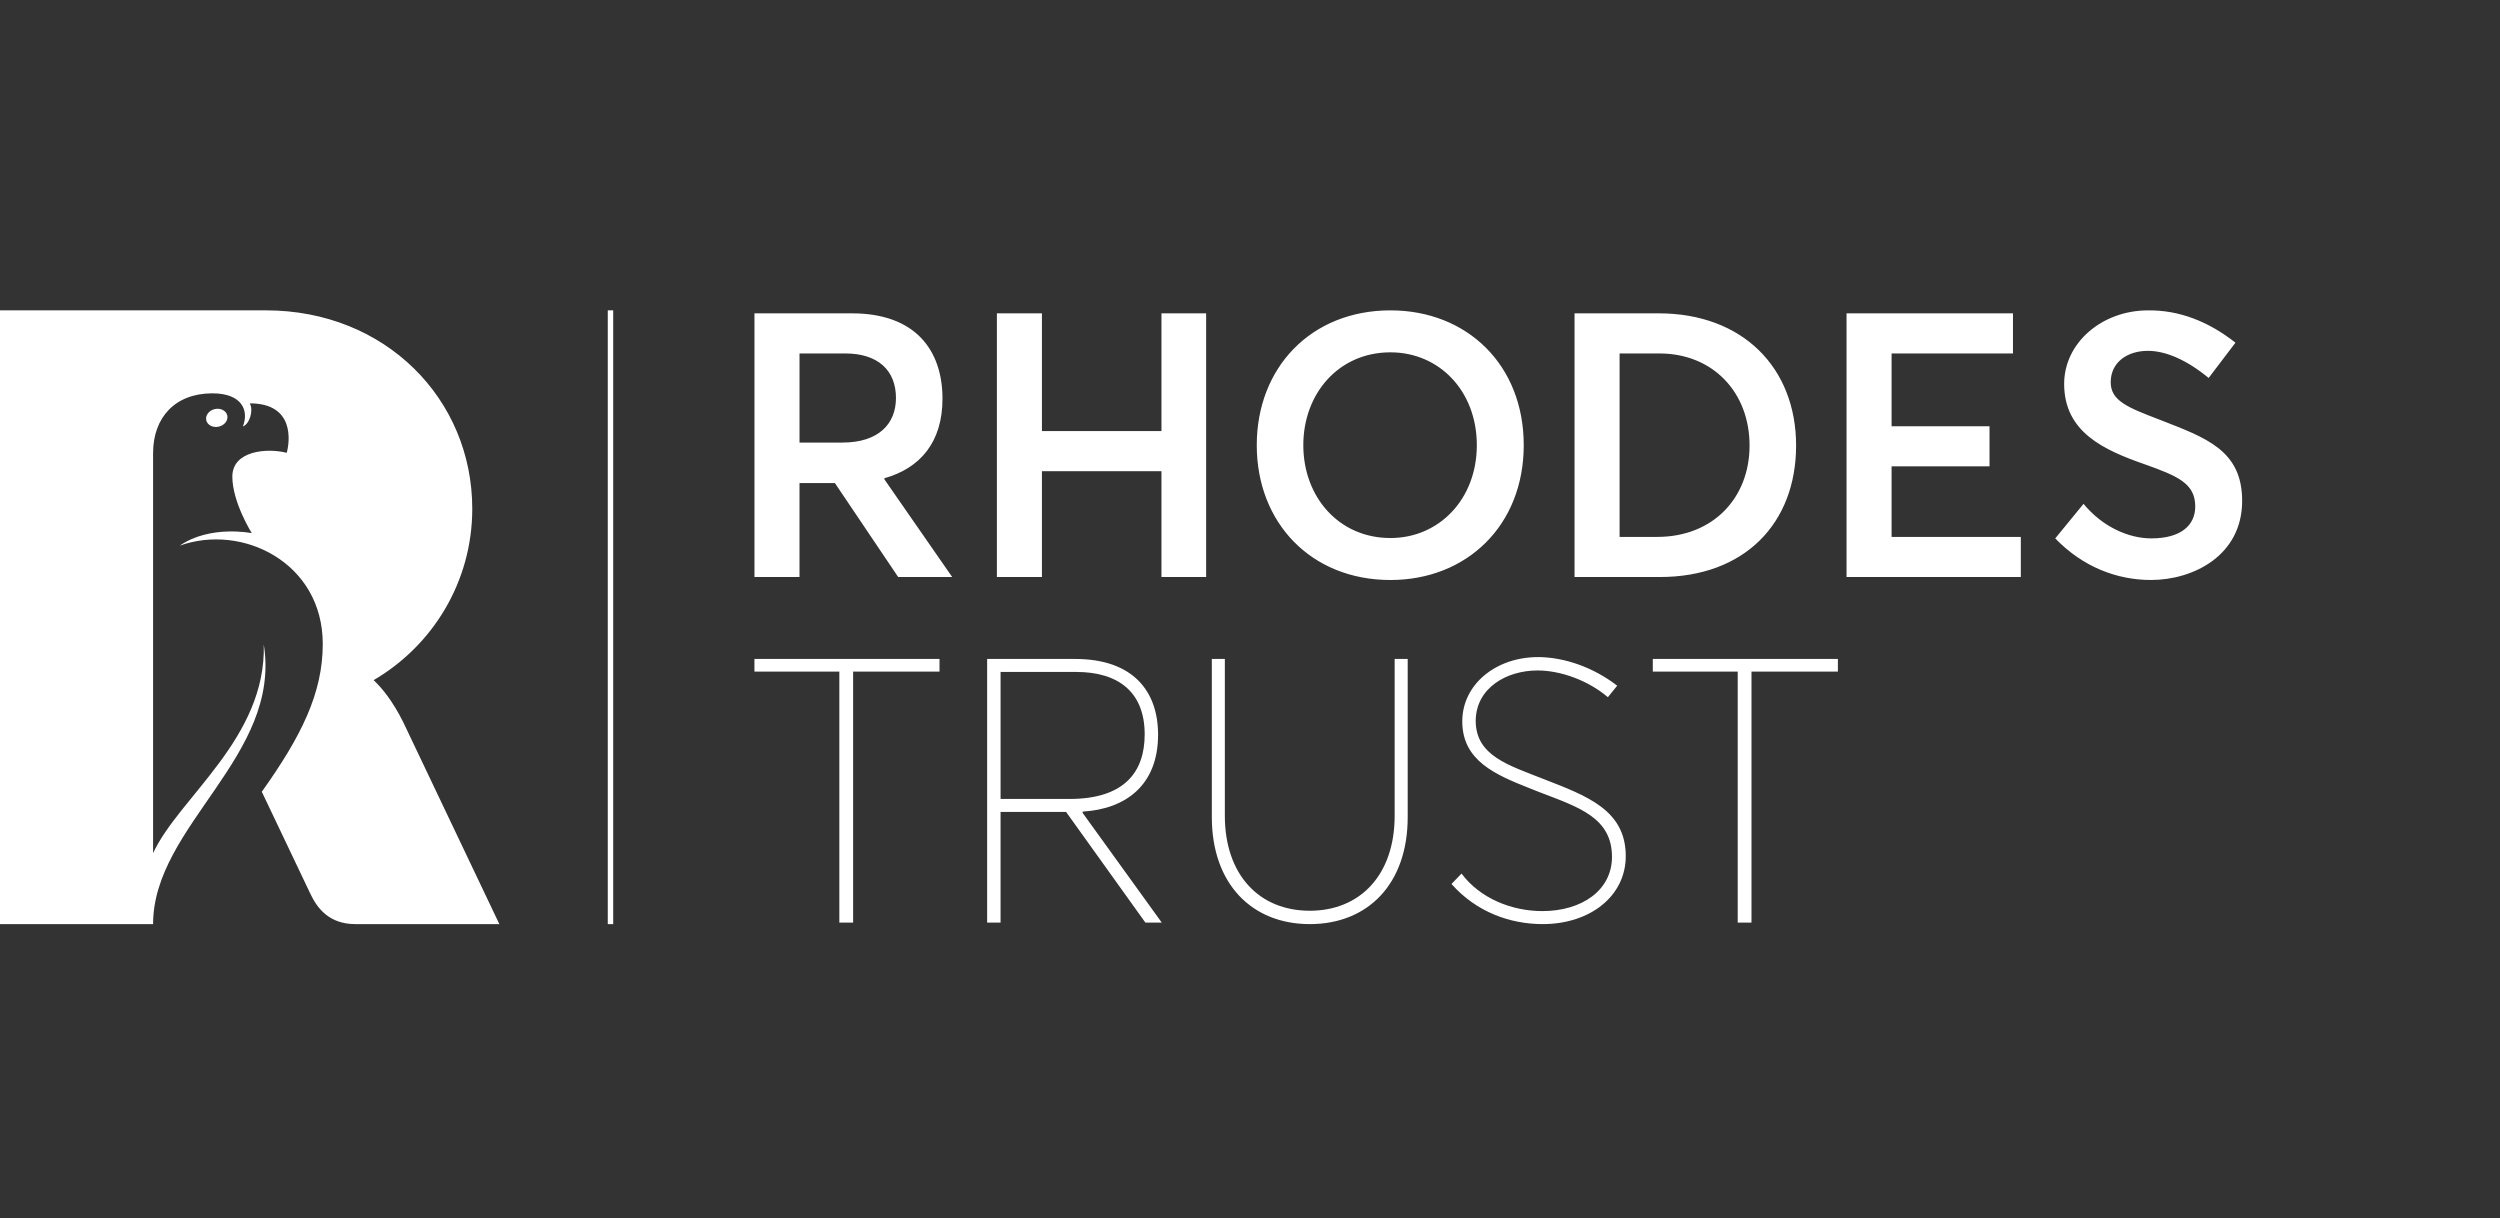 <svg height="77" viewBox="0 0 158 77" width="158" xmlns="http://www.w3.org/2000/svg"><rect x="0" y="0" width="158" height="77" fill="#333333" stroke="none"/><g fill="#fff" fill-rule="evenodd" transform="translate(0 .613)"><path d="m1 0h157v76h-157z" fill="none"></path><path d="m97.265 40.914c1.623.025 3.412.634 4.942 1.808l-.588.728c-1.271-1.08-3.012-1.69-4.448-1.69-1.954 0-3.883 1.102-3.907 3.169 0 2.229 2.071 2.816 4.33 3.708 2.707 1.056 5.154 1.947 5.154 4.858 0 2.511-2.236 4.295-5.248 4.295-2.048 0-4.189-.752-5.766-2.536l.635-.657c1.176 1.572 3.177 2.371 5.107 2.371 2.495 0 4.401-1.314 4.401-3.426 0-2.488-2.118-3.145-4.566-4.084l-.636-.252c-2.185-.866-4.259-1.748-4.259-4.231 0-2.323 2.118-4.083 4.848-4.06zm-80.464-21.913c7.567 0 13.046 5.614 13.046 12.541 0 4.619-2.506 8.653-6.234 10.83.54.507 1.202 1.323 1.861 2.634l6.085 12.785h-9.101c-1.669 0-2.419-1.024-2.837-1.906l-3.075-6.458c2.49-3.495 3.853-6.228 3.853-9.34 0-5.153-5.092-7.63-9.039-6.215 1.929-1.327 4.553-.789 4.553-.789s-1.229-1.953-1.229-3.575c0-1.621 2.152-1.828 3.438-1.503.192-.701.518-3.126-2.335-3.126.25.454-.014 1.304-.436 1.461.401-1.029-.075-2.094-1.929-2.094-2.332 0-3.747 1.502-3.747 3.782v25.279c1.637-3.533 7.157-7.257 6.996-13.192 1.132 7.064-6.996 11.458-6.996 17.677h-9.675v-38.79zm60.609 22.032v9.905c0 3.731 2.166 6.008 5.367 6.008 3.154 0 5.365-2.23 5.365-6.008v-9.905h.824v9.998c0 4.225-2.518 6.76-6.189 6.76-3.648 0-6.19-2.535-6.19-6.76v-9.998zm-38.656-22.032v38.79h-.343v-38.79zm29.188 22.032c3.671 0 5.248 2.041 5.248 4.787 0 3.192-2.048 4.695-4.754 4.859l-.023.07 5.012 6.948h-1.035l-5.013-6.995h-4.142v6.995h-.848v-16.664zm48.212-0v.798h-5.46v15.866h-.871v-15.866h-5.366v-.798zm-56.777-0v.798h-5.46v15.865h-.871v-15.865h-5.365v-.798zm8.636.821h-4.777v8.027h4.353c3.459 0 4.755-1.69 4.755-4.083 0-2.699-1.695-3.944-4.331-3.944zm67.737-22.851c1.977-.025 3.836.704 5.531 2.042l-1.695 2.229c-1.365-1.128-2.707-1.714-3.836-1.714-1.295 0-2.33.704-2.353 1.948-.024 1.221 1.105 1.642 3.13 2.418 2.871 1.127 5.177 1.902 5.177 5.116 0 3.45-3.082 5-5.765 5-2.142 0-4.306-.821-6.048-2.629l1.788-2.183c1.2 1.456 2.848 2.183 4.283 2.183 1.836 0 2.777-.798 2.777-2.019 0-1.454-1.107-1.925-3.225-2.675-2.542-.891-5.06-2.018-5.06-5.07 0-2.604 2.402-4.646 5.295-4.646zm-47.875-.001c4.825 0 8.425 3.428 8.425 8.521 0 5.07-3.6 8.52-8.425 8.52-5.012 0-8.448-3.615-8.448-8.52 0-4.906 3.436-8.521 8.448-8.521zm-34.028.188c3.977 0 5.718 2.301 5.718 5.399 0 2.745-1.412 4.388-3.67 5.022v.071l4.283 6.172h-3.413l-4-5.938h-2.236v5.938h-2.847v-16.664zm12.003 0v7.44h7.554v-7.44h2.824v16.664h-2.824v-6.689h-7.554v6.689h-2.847v-16.664zm38.98 0c5.294 0 8.683 3.427 8.683 8.355 0 4.906-3.248 8.309-8.613 8.309h-5.389v-16.664zm22.39-0v2.535h-7.672v4.6h6.189v2.534h-6.189v4.46h8.167v2.535h-11.014v-16.664zm-39.345 2.464c-3.271 0-5.506 2.606-5.506 5.868 0 3.262 2.235 5.868 5.506 5.868 3.084 0 5.46-2.464 5.46-5.868 0-3.427-2.376-5.868-5.46-5.868zm17.002.071h-2.519v11.594h2.378c3.529 0 5.836-2.464 5.836-5.774 0-3.379-2.33-5.82-5.696-5.82zm-51.454 0h-2.894v5.632h2.707c2.281 0 3.388-1.174 3.388-2.817 0-1.76-1.152-2.815-3.201-2.815zm-39.852 3.516c.367-.084.722.095.792.401.071.306-.168.623-.535.708-.366.084-.721-.094-.792-.401-.072-.306.169-.623.535-.708z" fill-rule="nonzero"></path></g></svg>